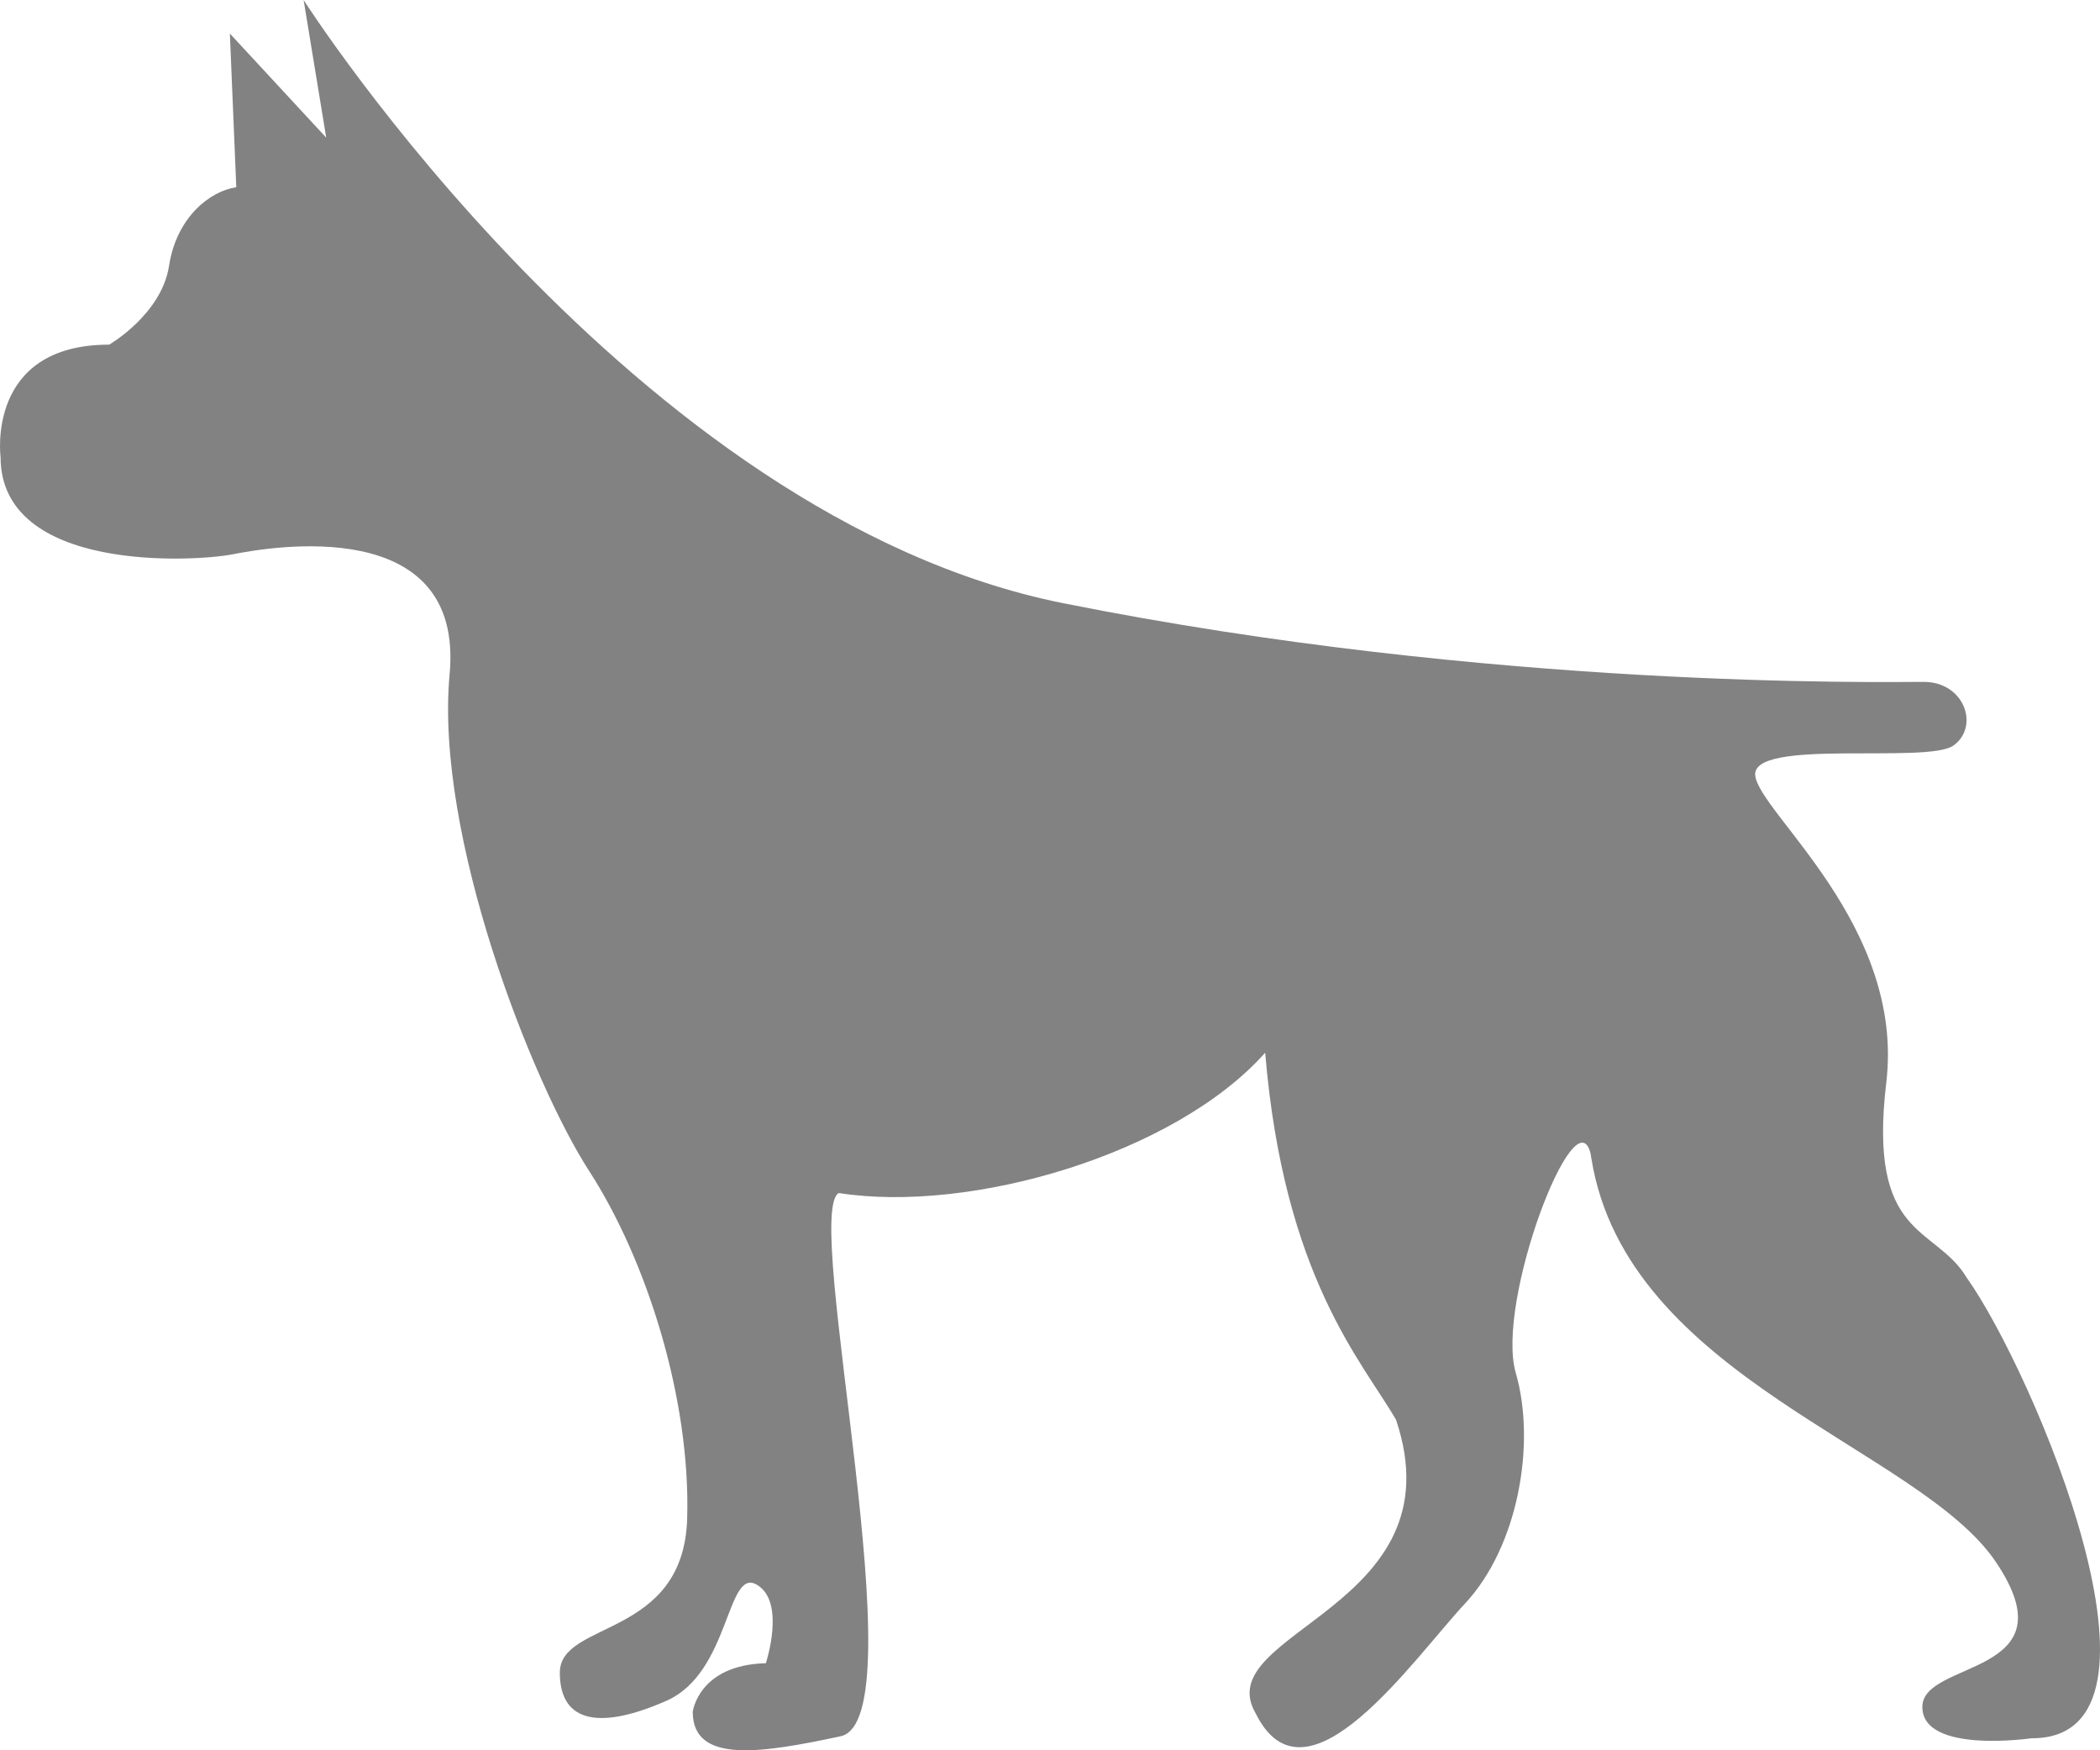 <?xml version="1.0" encoding="UTF-8"?> <svg xmlns="http://www.w3.org/2000/svg" width="198" height="165" viewBox="0 0 198 165" fill="none"><path d="M191.602 163.859C191.602 163.859 181.25 165.389 181.25 160.914C181.25 156.44 195.48 158.075 188.183 147.252C180.958 136.502 153.38 129.88 150.047 109.224C150.013 109.078 149.994 108.905 149.974 108.765C148.559 102.988 140.982 122.72 142.915 129.422C144.86 136.143 143.101 145.836 138.154 151.141C133.207 156.44 123.173 171.099 118.412 161.559C113.816 153.794 137.622 151.68 131.626 133.843C128.452 128.351 121.055 120.42 119.288 99.239C110.815 108.772 91.584 114.423 79.08 112.468C75.588 114.476 86.657 162.098 79.253 163.68C71.842 165.262 65.315 166.326 65.315 161.373C65.315 161.373 65.846 156.959 72.208 156.792C72.208 156.792 74.14 150.955 71.324 149.373C68.489 147.791 68.841 157.677 62.845 160.329C56.855 162.975 52.784 162.61 52.784 157.677C52.784 152.744 64.425 154.492 64.79 143.19C65.135 131.888 60.965 118.764 55.56 110.408C50.155 102.051 40.984 78.749 42.392 63.557C43.793 48.373 25.459 51.557 21.933 52.255C18.4 52.953 0.053 54.024 0.053 43.074C0.053 43.074 -1.348 32.49 10.292 32.49C10.292 32.49 15.22 29.651 15.937 25.071C16.64 20.463 19.821 18.003 22.278 17.651L21.674 3.165L30.758 12.977L28.627 0C28.627 0 59.677 48.745 100.237 56.862C140.797 64.98 177.498 64.282 181.376 64.282C185.254 64.282 186.655 68.517 184.185 70.279C181.721 72.047 165.14 69.561 165.492 73.097C165.857 76.634 179.61 87.218 177.85 102.051C176.084 116.89 182.425 115.473 185.42 120.426C191.709 129.262 206.417 163.866 191.602 163.866V163.859Z" fill="#828282"></path></svg> 